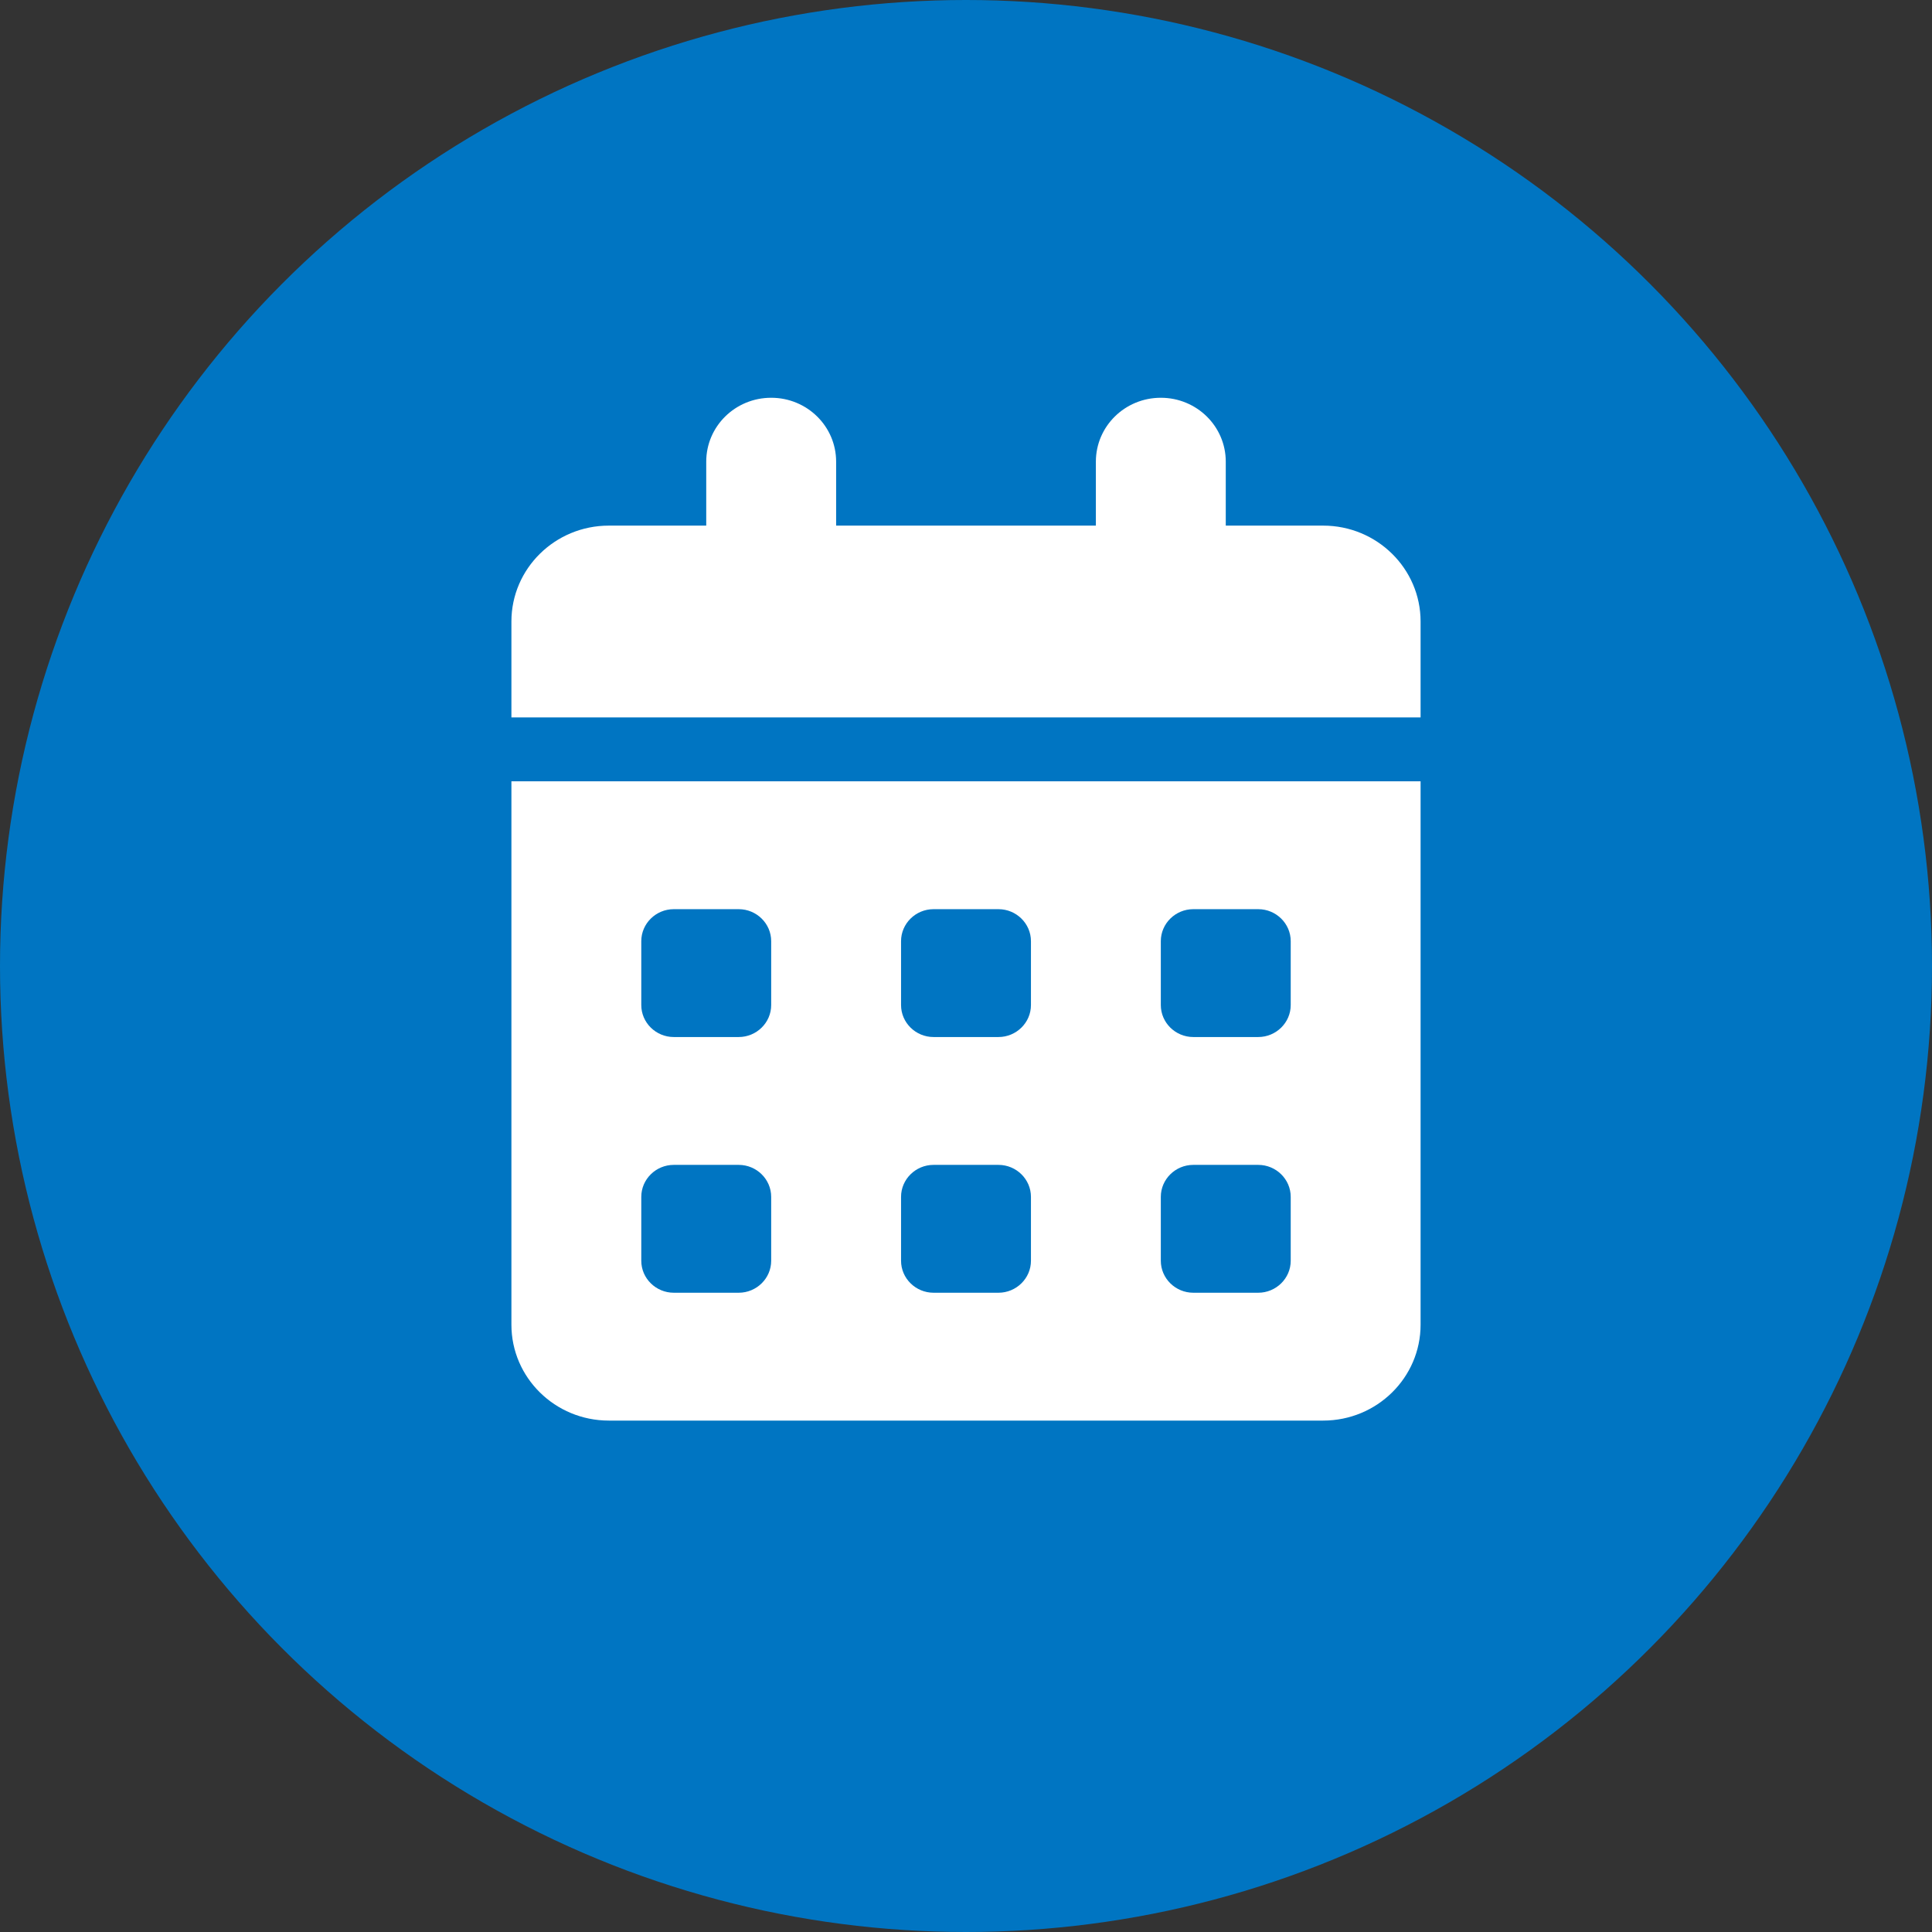 <svg width="68" height="68" viewBox="0 0 68 68" fill="none" xmlns="http://www.w3.org/2000/svg">
<rect x="0" y="0" width="68" height="68" fill="#333333" stroke="none"/>
<circle cx="34" cy="34" r="34" fill="#0075C2"/>
<g clip-path="url(#clip0_5_24)">
<path d="M27.143 14C28.407 14 29.429 15.005 29.429 16.25V18.5H38.571V16.25C38.571 15.005 39.593 14 40.857 14C42.121 14 43.143 15.005 43.143 16.25V18.5H46.571C48.464 18.5 50 20.012 50 21.875V25.25H18V21.875C18 20.012 19.536 18.5 21.429 18.5H24.857V16.25C24.857 15.005 25.879 14 27.143 14ZM18 27.5H50V46.625C50 48.488 48.464 50 46.571 50H21.429C19.536 50 18 48.488 18 46.625V27.5ZM22.571 33.125V35.375C22.571 35.994 23.086 36.5 23.714 36.5H26C26.629 36.5 27.143 35.994 27.143 35.375V33.125C27.143 32.506 26.629 32 26 32H23.714C23.086 32 22.571 32.506 22.571 33.125ZM31.714 33.125V35.375C31.714 35.994 32.229 36.5 32.857 36.5H35.143C35.771 36.5 36.286 35.994 36.286 35.375V33.125C36.286 32.506 35.771 32 35.143 32H32.857C32.229 32 31.714 32.506 31.714 33.125ZM42 32C41.371 32 40.857 32.506 40.857 33.125V35.375C40.857 35.994 41.371 36.5 42 36.5H44.286C44.914 36.5 45.429 35.994 45.429 35.375V33.125C45.429 32.506 44.914 32 44.286 32H42ZM22.571 42.125V44.375C22.571 44.994 23.086 45.5 23.714 45.5H26C26.629 45.5 27.143 44.994 27.143 44.375V42.125C27.143 41.506 26.629 41 26 41H23.714C23.086 41 22.571 41.506 22.571 42.125ZM32.857 41C32.229 41 31.714 41.506 31.714 42.125V44.375C31.714 44.994 32.229 45.5 32.857 45.5H35.143C35.771 45.5 36.286 44.994 36.286 44.375V42.125C36.286 41.506 35.771 41 35.143 41H32.857ZM40.857 42.125V44.375C40.857 44.994 41.371 45.5 42 45.5H44.286C44.914 45.5 45.429 44.994 45.429 44.375V42.125C45.429 41.506 44.914 41 44.286 41H42C41.371 41 40.857 41.506 40.857 42.125Z" fill="white"/>
</g>
<defs>
<clipPath id="clip0_5_24">
<rect width="32" height="36" fill="white" transform="translate(18 14)"/>
</clipPath>
</defs>
</svg>
